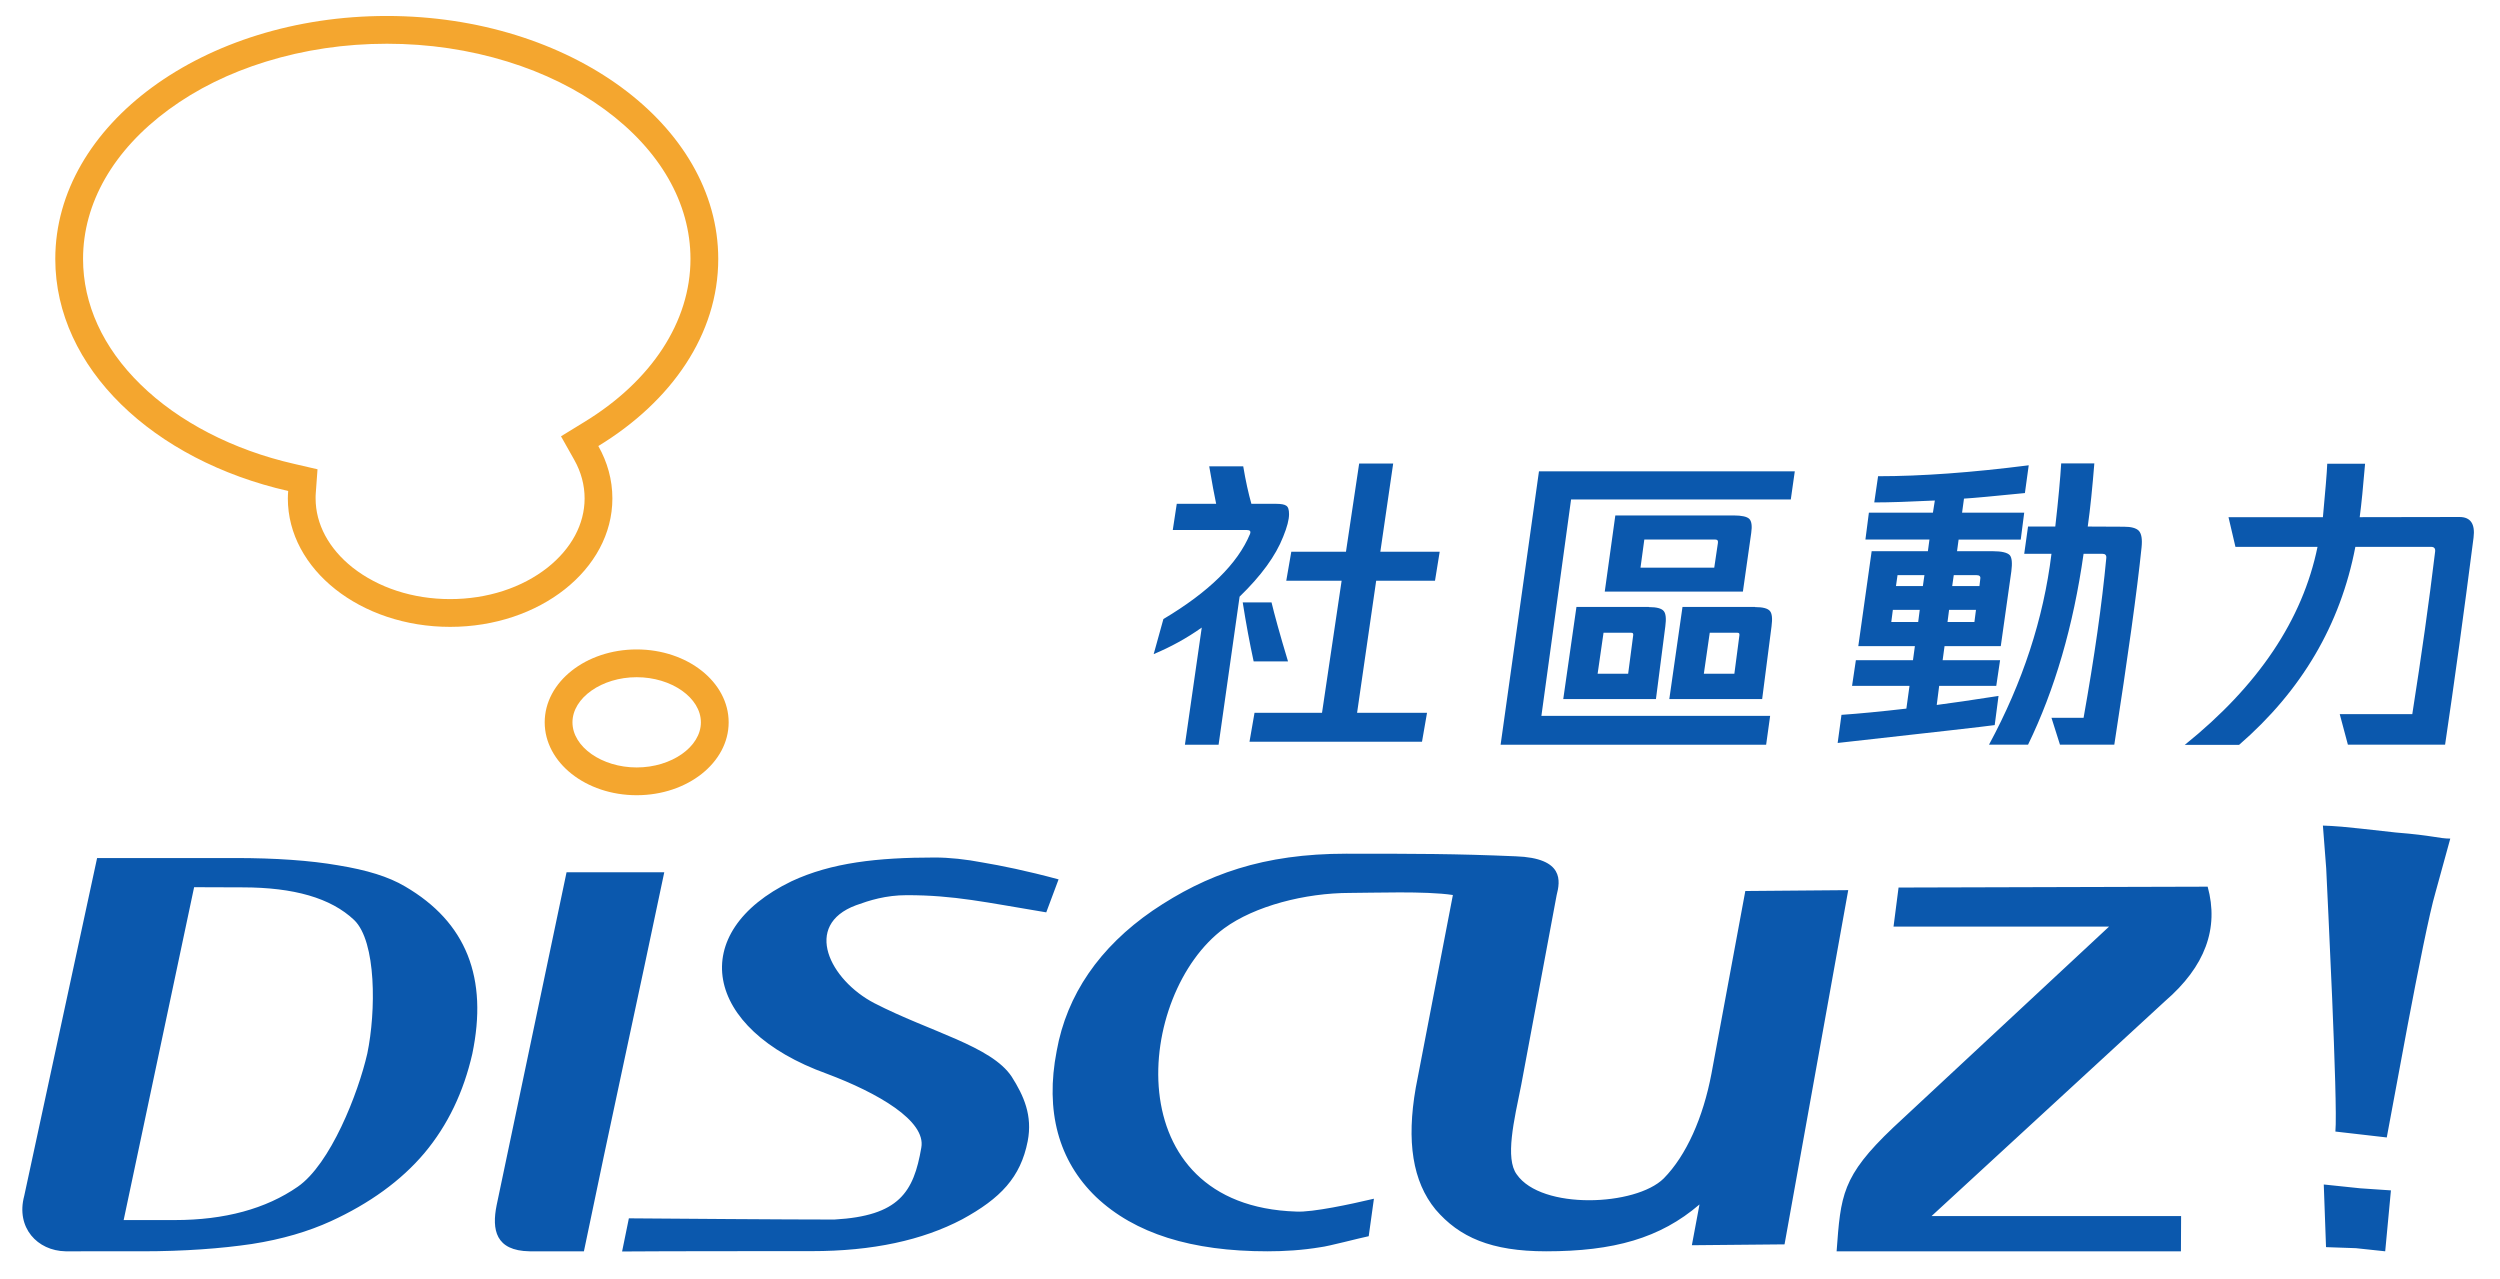 <svg xmlns="http://www.w3.org/2000/svg" viewBox="0 0 1431 737" width="129" height="66">
<path d="M107.1 511.2L66.5 703H96c28.7 0 52.5-6.5 70.8-19.2 18.8-13 34.8-53.6 40.1-76.8 5-24.1 5.3-64.5-7.6-76.9-13.4-12.7-34.8-18.8-64.3-18.8l-27.9-.1zm-55.9-16.8h79.6c23.2 0 43.2 1.4 59.3 4.2 16.5 2.7 29 6.5 38.6 12.2 17.6 10.3 29.5 23.3 36 39.5 6.5 16.4 7.2 35.2 2.7 56.9-5 21.9-14.1 41.1-27.6 57.2-13.4 15.9-31.7 29.1-54 39.3-12.7 5.8-28 10.4-45.5 13.1-17.6 2.6-38.7 4.2-63.1 4.2H33c-16.2-.3-28.7-13.6-23.8-31.9l42-194.7zm270.5 8.2H378c-15.5 74.1-31 144.3-46.3 218.4h-31.3c-19.7-.3-21.8-12.5-19-26.5l40.3-191.9zM357.6 702c26.5.2 88.8.7 118.4.7 37.3-2.1 45.7-15.7 50.1-41.4 2.9-15.5-25.1-31.6-54.4-42.6-71.7-25.8-81-81.6-20.4-110.9 23.1-10.8 49.7-13.7 82.5-13.7 8.5 0 17.9 1 27.8 2.9 10.6 1.8 24.7 4.6 43.6 9.7l-7.1 19c-35.2-5.8-52.8-9.9-80.4-9.9-12.1 0-21.5 3-29.2 5.8-31 11.5-15 43.1 10.5 56.4 32.2 16.6 67.5 24.7 79.2 42.4 6.9 10.9 12.1 22.3 9.2 37.2-4.1 20.8-15.6 32.9-37.8 45-22.8 12-51.5 18.3-86.6 18.3-24.5 0-84.1 0-109.3.2l3.9-19.1zm534.6-186.3L871.8 625c-4.2 20.7-9.4 42.5-2.6 51.7 14.3 20.6 68.6 18.3 84.7 2.3 13-13.2 22.7-35 27.5-60.4l19.5-105.2 59.3-.5-36.7 204.1-53.4.5 4.4-23.5c-22.7 19.5-49.5 27-88.4 27-31.7 0-50-8.1-63.7-24.1-13.2-16.1-16.8-39.2-11.4-70.1l21.4-111.1c-15.8-2.4-46.5-1.2-59.3-1.2-25.8 0-54.9 7.5-72.5 20.4-51.2 37.7-62.4 159.9 41.5 163.2 9.2.6 32.9-4.6 42.6-6.9l2.2-.5-3 21.6c-5 1-23.6 5.9-27.6 6.3-10.7 1.8-21.1 2.4-30.8 2.4-43.7 0-76.4-10.2-98.7-31.3-21.7-20.9-29.4-49.5-22.7-84.1 5.8-32.5 24.8-59.9 55.3-80.9 31-21 63.8-32.8 111.6-32.8 39.5 0 62.5 0 97.6 1.5 28.1 1 25.6 14.4 23.6 22.3m197-4.3l178.1-.5c6.6 24-1.4 46-24.6 66l-134.5 123.8H1252l-.1 20.3h-198.4c2.4-32.2 2.9-43.1 32.6-71.3l124.4-115.8h-124.2l2.9-22.5zm263.5 207.8l-17.2-.6-1.3-36.1 21 2.2 17.7 1.2-3.3 35.1-16.9-1.8zm17.8-63.8l-29.6-3.4c1.5-16.1-4.7-137.9-5.3-151.7l-1.9-24.6c8.1.4 6.8 0 42.1 4 21.4 1.7 24.8 3.5 31.3 3.5l-8.5 30.9c-7.1 24.1-26.3 132.7-28.1 141.3m-661-311.6l-12.1 85.3H678l9.7-67.5c-8.6 6.1-17.9 11.2-27.7 15.3l5.6-20.2c26.2-15.6 42.8-31.9 49.9-49 .6-1.6 0-2.3-1.8-2.3H671l2.3-15.1H696c-1-4.6-2.3-11.8-4-21.6h19.6c1.4 8.4 3 15.6 4.7 21.6h14.2c3 0 5 .4 5.9 1.1 1.1.7 1.6 2.3 1.6 4.9 0 3.1-1.1 7.4-3.4 13-4.3 11-12.7 22.5-25.1 34.5zm8.1 37.3c-2.3-10.6-4.4-21.9-6.3-34h16.6c1.6 6.7 4.7 18.1 9.5 34h-19.8zm70.6-46.5l-11 76.1h40.3l-2.9 16.7h-99.4l2.9-16.7H757l11.3-76.1h-31.9l2.9-16.7h31.5l7.6-50.8H798l-7.4 50.8h34.2l-2.7 16.7h-33.9zm241.2-63l-2.3 16.2H900.5l-17.1 124.7h131.8l-2.3 16.6h-153L882 271.6h147.4zm-84.1 78.2c4.6 0 7.4.8 8.6 2.3 1.2 1.4 1.5 4.4.9 8.8l-5.4 41.9H896l7.6-53.1h41.7v.1zm-11.9 38.3l2.9-22.1c.1-1-.2-1.4-1.1-1.4h-16l-3.4 23.6h17.6v-.1zm66.1-47.2h-79.6L926 297h68.2c4.7 0 7.7.7 9 2s1.7 4 1.1 8.1l-4.8 33.8zm-14.4-28c.2-1.3-.2-2-1.4-2h-41l-2.2 16.2H983l2.1-14.2zm21.4 36.9c4.6 0 7.4.8 8.6 2.3 1.2 1.4 1.5 4.4.9 8.8l-5.4 41.9h-53.5l7.6-53.1h41.8v.1zm-11.9 38.3l2.9-22.1c.1-1-.2-1.4-1.1-1.4h-16l-3.4 23.6h17.6v-.1zm150 29.7c-4.7.7-34.9 4.1-90.5 10.3l2.2-16.2c10.2-.7 22.7-1.9 37.4-3.6l1.8-13.1h-33.1l2.2-14.8h32.9l1.1-8.1H1066l7.7-54.7h32.4l.9-6.7h-36.9l2-15.5h36.9l1.1-7c-14.4.7-26 1.1-34.9 1.1l2.2-15.1c25 0 53.9-2.1 86.8-6.3l-2.2 16c-18.1 1.8-29.8 2.9-35.1 3.2l-1.1 8.1h35.8l-2 15.5h-35.8l-.9 6.7h20.5c5.2 0 8.5.8 9.9 2.3 1.2 1.4 1.5 4.5.9 9.2l-6.1 43.2h-32.4l-1.1 8.1h33.1l-2.2 14.8h-32.9l-1.4 11c8.4-1.1 20.3-2.8 35.6-5.2l-2.2 16.8zm-44.1-59.4l.9-7h-15.5l-.9 7h15.5zm-11.9-27l-.9 6.3h15.5l.9-6.3h-15.5zm44.3 27l.9-7h-15.5l-.9 7h15.5zm-11.9-27l-.9 6.3h15.7l.5-4.3c.2-1.3-.5-2-2.2-2H1121zm98.1-27.9c4.2 0 7 .8 8.5 2.3 1.6 1.7 2.1 4.9 1.6 9.7-2.6 25.2-7.9 63.1-15.7 113.6h-31.3l-4.9-15.5h18.5c6.2-34.8 10.6-65.5 13.1-92.2.1-1.6-.7-2.3-2.3-2.3h-10.8c-5.9 41.6-16.6 78.3-32 110h-22.5c19.4-35.9 31.4-72.5 36-110h-15.7l2.2-15.7h15.7c1.8-15.8 2.9-28 3.4-36.4h19.1c-1.1 13.7-2.3 25.8-3.8 36.4l20.9.1zm193.3-5.6c6.4 0 9.1 4 8.1 11.9-5.6 43.7-11.1 83.5-16.4 119.3h-56l-4.7-17.6h41.8c5.3-33.8 9.7-64.9 13.1-93.2.4-2.2-.4-3.2-2.3-3.2h-43.6c-8.6 44.9-31 82.9-67 114.1h-31.3c42.4-34.1 67.9-72.1 76.5-114.1h-47.3l-4-17.1h54.4c1.4-15.2 2.3-25.5 2.5-30.8h21.8c-1.1 13.1-2.1 23.3-3.1 30.8l57.5-.1z" fill="#0b58ad"/>
<path d="M218.1 25.2c24.2 0 47.6 3.5 69.6 10.3 21 6.5 39.9 15.8 56 27.6 31.9 23.4 49.4 53.9 49.4 86.1 0 36.1-22.4 70.4-61.4 94.1l-13.2 8.1 7.6 13.5c4 7.1 6 14.6 6 22.3 0 14.8-7.6 28.9-21.3 39.8-14.8 11.7-34.8 18.2-56.2 18.2s-41.3-6.5-56.2-18.2c-13.7-10.9-21.3-25-21.3-39.8 0-1 0-2.1.1-3.1l1-13.7-13.4-3.1c-35.2-8-66.7-24.3-88.6-45.8-21.7-21.2-33.1-46.3-33.1-72.3 0-32.2 17.5-62.7 49.4-86.1 16.1-11.8 34.9-21.1 56-27.6 22-6.8 45.4-10.3 69.6-10.3m0-16c-105.5 0-191 62.7-191 140 0 62.8 56.4 116 134.2 133.7-.1 1.4-.2 2.9-.2 4.3 0 40.9 41.9 74 93.5 74s93.5-33.1 93.5-74c0-10.8-2.9-21-8.1-30.2 42.2-25.7 69.1-64.4 69.1-107.8 0-77.3-85.5-140-191-140zm144 381c20.1 0 37 11.9 37 26s-16.9 26-37 26-37-11.9-37-26 16.9-26 37-26m0-16c-29.3 0-53 18.8-53 42s23.7 42 53 42 53-18.8 53-42-23.7-42-53-42z" fill="#f4a62f"/>
</svg>